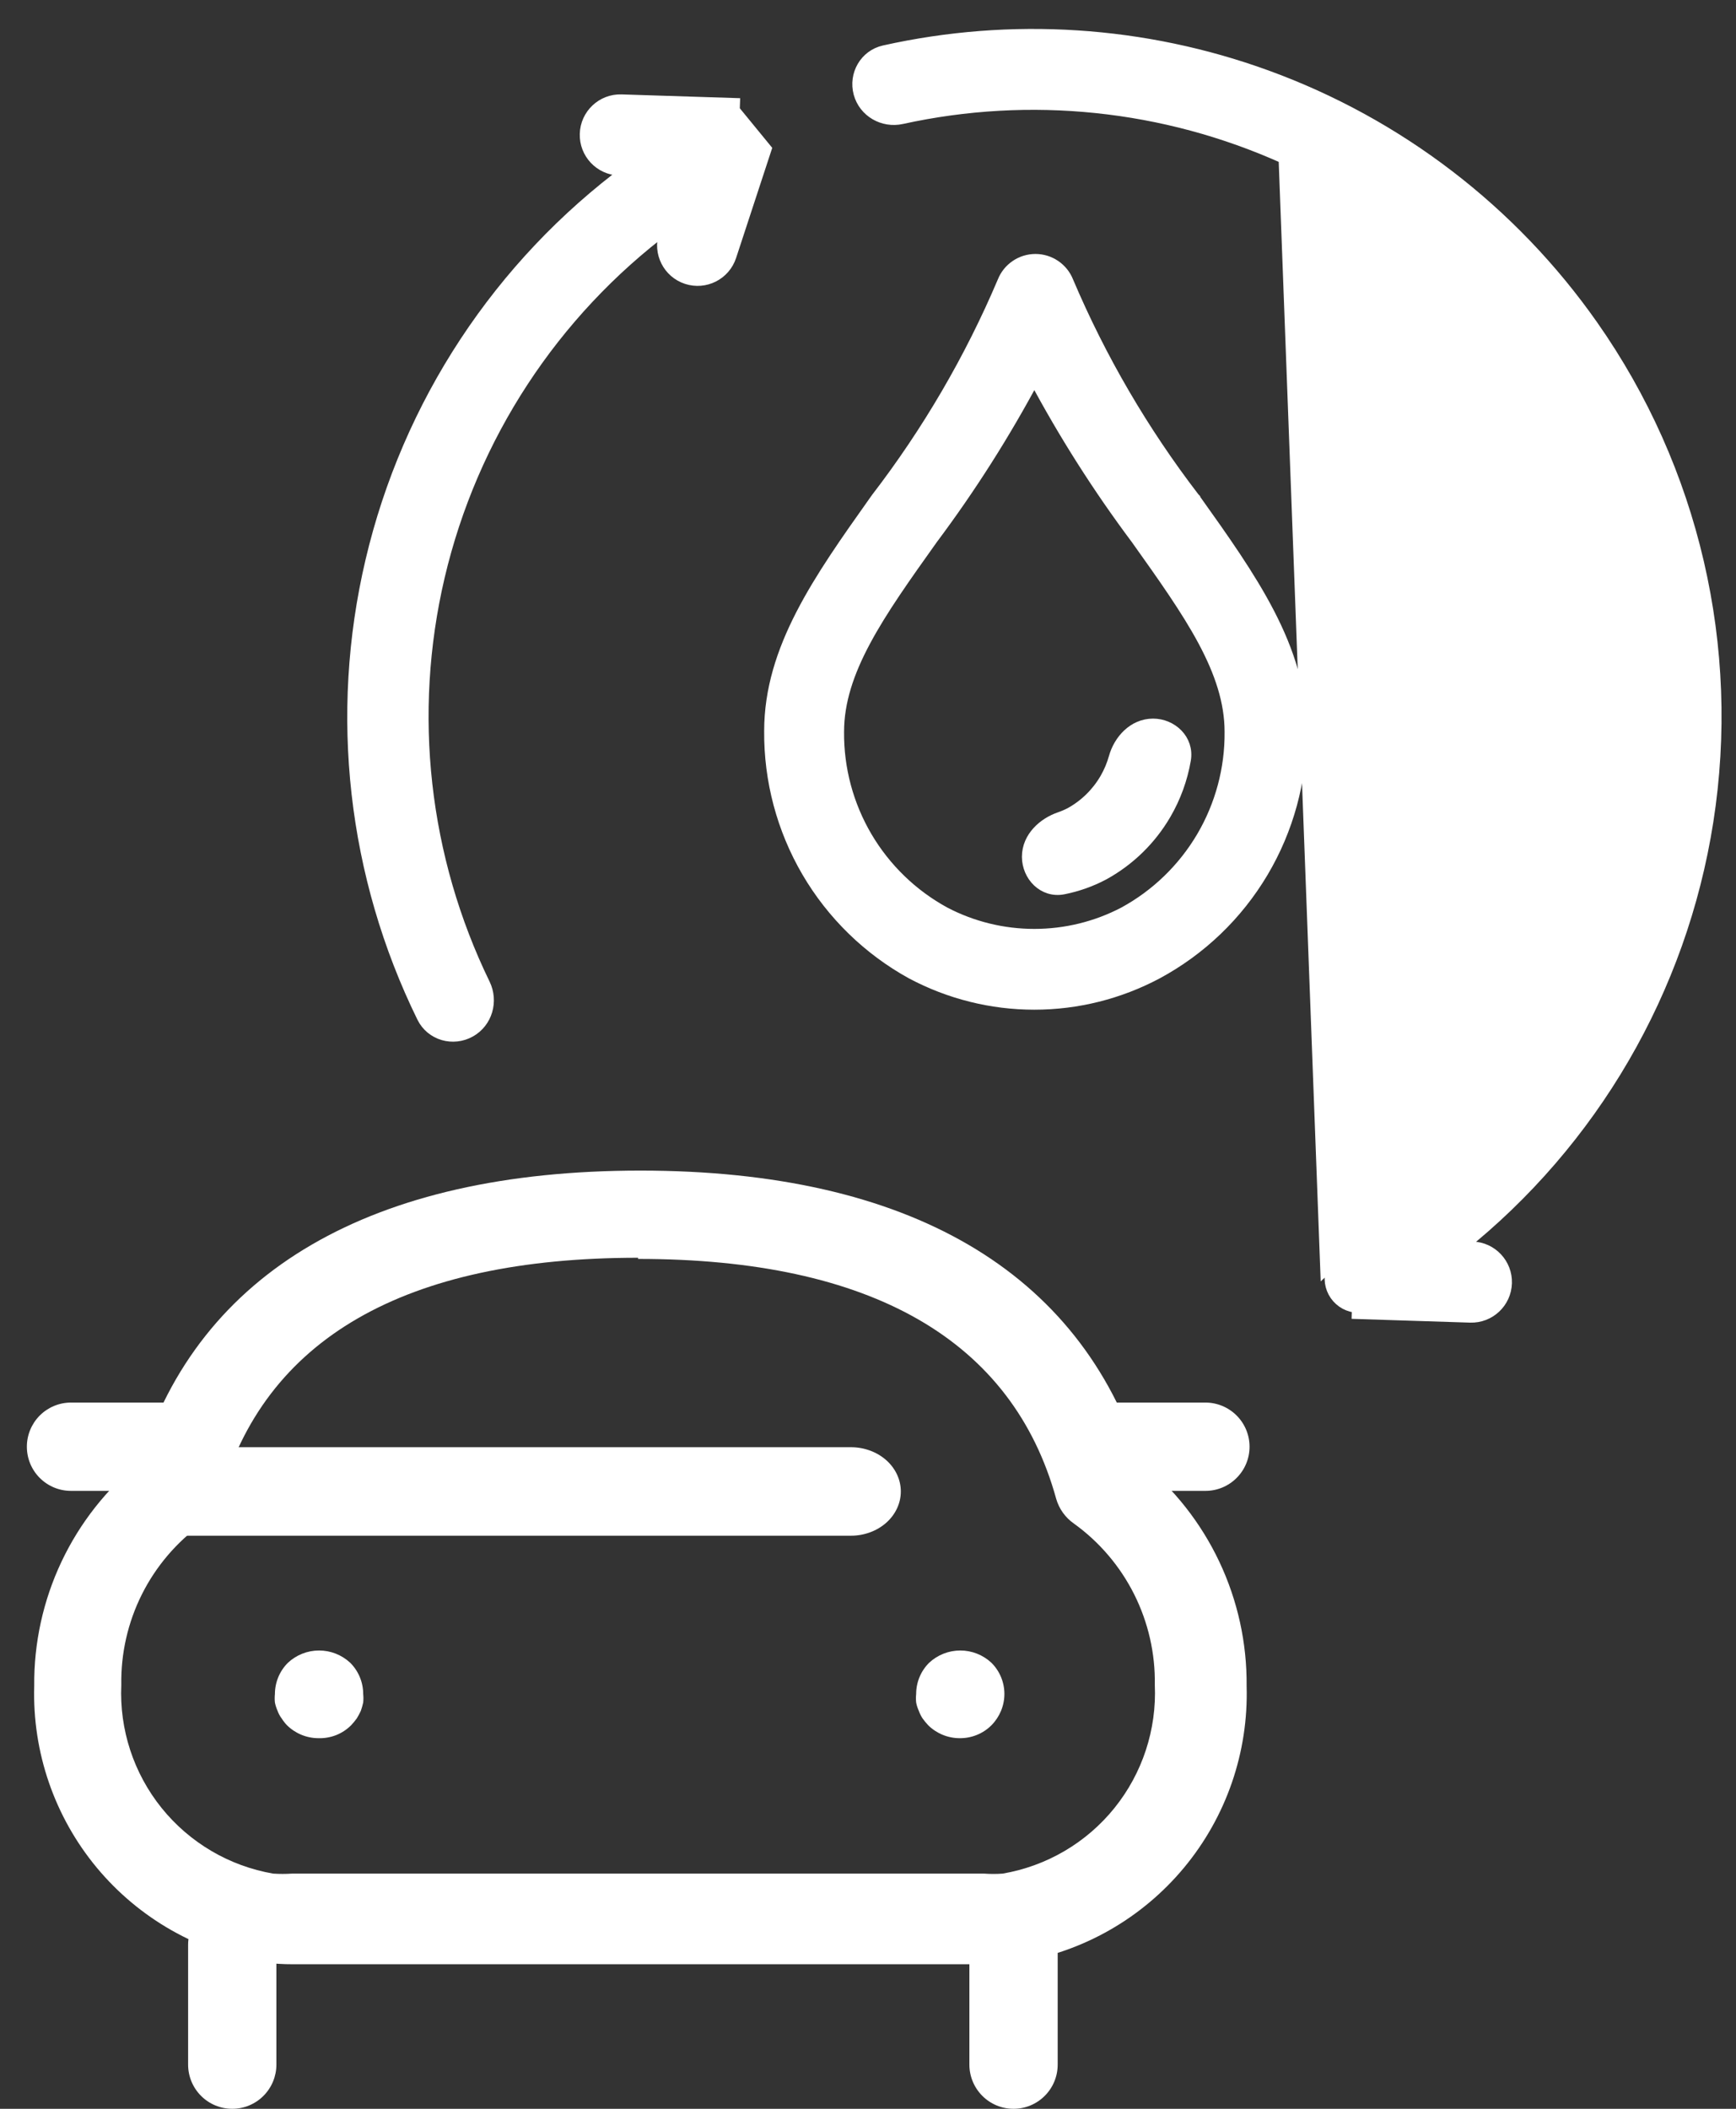 <?xml version="1.0" encoding="utf-8"?><svg width="42" height="51" viewBox="0 0 42 51" fill="none" xmlns="http://www.w3.org/2000/svg">
<rect x="0" y="0" width="42" height="51" fill="#333333" stroke="none"/>
<path d="M23.809 47.504H7.093C6.855 47.505 6.617 47.49 6.381 47.462C4.8 47.214 3.364 46.399 2.341 45.168C1.319 43.937 0.781 42.376 0.828 40.776C0.818 39.737 1.043 38.71 1.487 37.77C1.931 36.831 2.582 36.004 3.391 35.352C4.815 30.745 8.994 28.31 15.494 28.31C21.994 28.31 26.123 30.745 27.597 35.352C28.406 36.004 29.056 36.831 29.5 37.77C29.944 38.71 30.17 39.737 30.16 40.776C30.207 42.376 29.669 43.937 28.646 45.168C27.624 46.399 26.188 47.214 24.607 47.462C24.342 47.494 24.076 47.508 23.809 47.504ZM15.437 30.418C9.784 30.418 6.381 32.383 5.32 36.248C5.25 36.491 5.099 36.702 4.893 36.846C4.276 37.29 3.775 37.877 3.434 38.556C3.093 39.236 2.922 39.988 2.935 40.748C2.886 41.826 3.233 42.884 3.909 43.724C4.586 44.564 5.546 45.129 6.609 45.312C6.76 45.322 6.913 45.322 7.064 45.312H23.809C23.959 45.323 24.108 45.323 24.258 45.312C25.322 45.13 26.284 44.567 26.962 43.726C27.639 42.886 27.987 41.827 27.939 40.748C27.952 39.988 27.78 39.236 27.439 38.556C27.098 37.877 26.598 37.29 25.981 36.846C25.774 36.702 25.623 36.491 25.553 36.248C24.493 32.411 21.082 30.446 15.437 30.446V30.418Z" fill="white"/>
<path d="M29.163 36.056H27.027C26.744 36.056 26.472 35.944 26.272 35.743C26.072 35.543 25.959 35.272 25.959 34.988C25.959 34.705 26.072 34.434 26.272 34.233C26.472 34.033 26.744 33.92 27.027 33.92H29.163C29.446 33.92 29.718 34.033 29.918 34.233C30.119 34.434 30.231 34.705 30.231 34.988C30.231 35.272 30.119 35.543 29.918 35.743C29.718 35.944 29.446 36.056 29.163 36.056Z" fill="white"/>
<path d="M3.896 36.056H1.718C1.434 36.056 1.163 35.944 0.962 35.743C0.762 35.543 0.65 35.272 0.65 34.988C0.65 34.705 0.762 34.434 0.962 34.233C1.163 34.033 1.434 33.92 1.718 33.92H3.896C4.179 33.92 4.451 34.033 4.651 34.233C4.852 34.434 4.964 34.705 4.964 34.988C4.964 35.272 4.852 35.543 4.651 35.743C4.451 35.944 4.179 36.056 3.896 36.056Z" fill="white"/>
<path d="M5.619 51C5.336 51 5.064 50.888 4.864 50.687C4.664 50.487 4.551 50.215 4.551 49.932V47.035C4.551 46.751 4.664 46.48 4.864 46.279C5.064 46.079 5.336 45.967 5.619 45.967C5.902 45.967 6.174 46.079 6.374 46.279C6.574 46.48 6.687 46.751 6.687 47.035V49.932C6.687 50.215 6.574 50.487 6.374 50.687C6.174 50.888 5.902 51 5.619 51Z" fill="white"/>
<path d="M24.521 51C24.238 51 23.966 50.888 23.766 50.687C23.566 50.487 23.453 50.215 23.453 49.932V47.035C23.453 46.751 23.566 46.48 23.766 46.279C23.966 46.079 24.238 45.967 24.521 45.967C24.804 45.967 25.076 46.079 25.276 46.279C25.477 46.48 25.589 46.751 25.589 47.035V49.932C25.589 50.215 25.477 50.487 25.276 50.687C25.076 50.888 24.804 51 24.521 51Z" fill="white"/>
<path d="M7.698 42.037C7.415 42.035 7.144 41.922 6.943 41.724C6.895 41.674 6.852 41.619 6.815 41.56C6.772 41.504 6.739 41.441 6.715 41.375C6.687 41.311 6.665 41.244 6.651 41.175C6.644 41.107 6.644 41.038 6.651 40.969C6.652 40.686 6.764 40.414 6.965 40.214C7.169 40.023 7.439 39.916 7.719 39.916C8 39.916 8.269 40.023 8.474 40.214C8.674 40.414 8.787 40.686 8.787 40.969C8.794 41.038 8.794 41.107 8.787 41.175C8.772 41.243 8.753 41.309 8.73 41.375C8.701 41.438 8.668 41.5 8.631 41.56C8.589 41.617 8.544 41.672 8.495 41.724C8.391 41.828 8.267 41.91 8.129 41.964C7.992 42.017 7.845 42.042 7.698 42.037Z" fill="white"/>
<path d="M23.211 42.037C22.928 42.035 22.657 41.922 22.456 41.724C22.408 41.672 22.362 41.617 22.321 41.56C22.283 41.502 22.252 41.44 22.229 41.375C22.2 41.311 22.178 41.244 22.165 41.175C22.158 41.107 22.158 41.038 22.165 40.969C22.165 40.686 22.277 40.414 22.478 40.214C22.682 40.023 22.952 39.916 23.233 39.916C23.513 39.916 23.783 40.023 23.987 40.214C24.188 40.414 24.3 40.686 24.3 40.969C24.299 41.252 24.186 41.523 23.987 41.724C23.886 41.825 23.765 41.906 23.631 41.959C23.498 42.013 23.355 42.039 23.211 42.037Z" fill="white"/>
<path d="M20.588 37.14H4C3.68 37.14 3.374 37.027 3.147 36.827C2.921 36.626 2.794 36.354 2.794 36.07C2.794 35.786 2.921 35.514 3.147 35.313C3.374 35.113 3.68 35 4 35H20.588C20.908 35 21.215 35.113 21.441 35.313C21.667 35.514 21.794 35.786 21.794 36.07C21.794 36.354 21.667 36.626 21.441 36.827C21.215 37.027 20.908 37.14 20.588 37.14Z" fill="white"/>
<path d="M31.083 3.816C28.171 2.503 24.919 2.169 21.812 2.852C21.372 2.949 20.919 2.694 20.799 2.251C20.68 1.809 20.941 1.347 21.395 1.246C24.467 0.561 27.675 0.767 30.641 1.846C33.822 3.003 36.572 5.11 38.517 7.881C40.963 11.364 41.961 15.66 41.302 19.865C40.664 23.932 38.523 27.606 35.312 30.165L35.627 30.176C36.084 30.191 36.443 30.574 36.429 31.031C36.415 31.491 36.031 31.851 35.572 31.837L32.854 31.75C32.854 31.75 32.854 31.75 32.854 31.75L32.854 31.75L32.858 31.6C32.752 31.597 32.648 31.569 32.554 31.519C32.46 31.468 32.38 31.396 32.319 31.309C32.258 31.221 32.219 31.121 32.204 31.016C32.189 30.91 32.199 30.803 32.233 30.702L31.083 3.816ZM31.083 3.816C34.199 5.221 36.733 7.66 38.255 10.72C39.778 13.78 40.195 17.273 39.436 20.606C38.715 23.775 36.972 26.614 34.484 28.691L34.518 28.584C34.66 28.149 34.424 27.682 33.99 27.538C33.553 27.393 33.082 27.631 32.938 28.068L32.091 30.654C32.091 30.654 32.09 30.655 32.09 30.655L31.083 3.816Z" fill="white" stroke="white" stroke-width="0.3"/>
<path d="M18.515 3.607L18.515 3.607L17.747 2.67L17.752 2.52L17.752 2.52C17.752 2.52 17.752 2.52 17.752 2.52L15.034 2.433C14.575 2.418 14.19 2.779 14.177 3.239C14.163 3.696 14.521 4.079 14.978 4.095L15.223 4.103C12.093 6.42 9.882 9.773 8.989 13.573C8.115 17.287 8.56 21.181 10.233 24.593C10.442 25.019 10.963 25.163 11.369 24.935C11.769 24.71 11.907 24.21 11.71 23.805C10.223 20.748 9.831 17.264 10.611 13.941C11.408 10.549 13.374 7.551 16.156 5.469L16.088 5.676C15.946 6.112 16.184 6.581 16.62 6.723C17.055 6.865 17.523 6.628 17.666 6.193L18.515 3.607Z" fill="white" stroke="white" stroke-width="0.3"/>
<path d="M25.905 19.675C25.821 19.719 25.734 19.756 25.645 19.787C25.258 19.919 24.874 20.254 24.874 20.721C24.874 21.168 25.246 21.576 25.727 21.48C26.062 21.413 26.388 21.298 26.692 21.137L26.692 21.137L26.694 21.136C27.313 20.796 27.827 20.295 28.183 19.686C28.421 19.279 28.583 18.833 28.662 18.372C28.743 17.896 28.341 17.529 27.896 17.529C27.427 17.529 27.088 17.916 26.975 18.32C26.925 18.5 26.852 18.675 26.757 18.839C26.554 19.189 26.26 19.479 25.905 19.675Z" fill="white" stroke="white" stroke-width="0.3"/>
<path d="M31.465 17.678C31.465 15.679 30.258 13.986 28.907 12.091L28.887 12.063L28.887 12.062L28.883 12.058C27.645 10.447 26.616 8.686 25.822 6.815C25.761 6.661 25.655 6.529 25.518 6.436C25.38 6.342 25.218 6.292 25.051 6.292C24.885 6.292 24.722 6.342 24.584 6.436C24.447 6.529 24.341 6.661 24.28 6.815C23.486 8.686 22.457 10.447 21.219 12.058L21.219 12.058L21.216 12.063C21.197 12.089 21.179 12.115 21.16 12.141C19.831 14.015 18.638 15.697 18.638 17.678C18.628 18.871 18.941 20.045 19.543 21.075C20.146 22.105 21.016 22.953 22.061 23.529L22.063 23.53C22.975 24.015 23.991 24.269 25.024 24.269C26.056 24.269 27.073 24.015 27.985 23.53L27.985 23.53C29.041 22.961 29.922 22.117 30.535 21.086C31.148 20.055 31.469 18.877 31.465 17.678ZM31.465 17.678C31.465 17.678 31.465 17.678 31.465 17.679H31.315L31.465 17.678C31.465 17.678 31.465 17.678 31.465 17.678ZM29.777 17.699L29.777 17.7C29.785 18.596 29.548 19.477 29.094 20.249C28.639 21.02 27.984 21.654 27.198 22.082C26.527 22.433 25.781 22.615 25.024 22.615C24.267 22.615 23.521 22.433 22.85 22.082C22.064 21.654 21.409 21.02 20.954 20.249C20.5 19.477 20.263 18.596 20.271 17.7V17.699C20.271 16.965 20.512 16.25 20.92 15.489C21.328 14.727 21.897 13.93 22.54 13.027C23.467 11.789 24.297 10.482 25.024 9.119C25.751 10.482 26.581 11.789 27.508 13.027C28.151 13.93 28.719 14.727 29.128 15.489C29.535 16.25 29.777 16.965 29.777 17.699Z" fill="white" stroke="white" stroke-width="0.3"/>
</svg>
